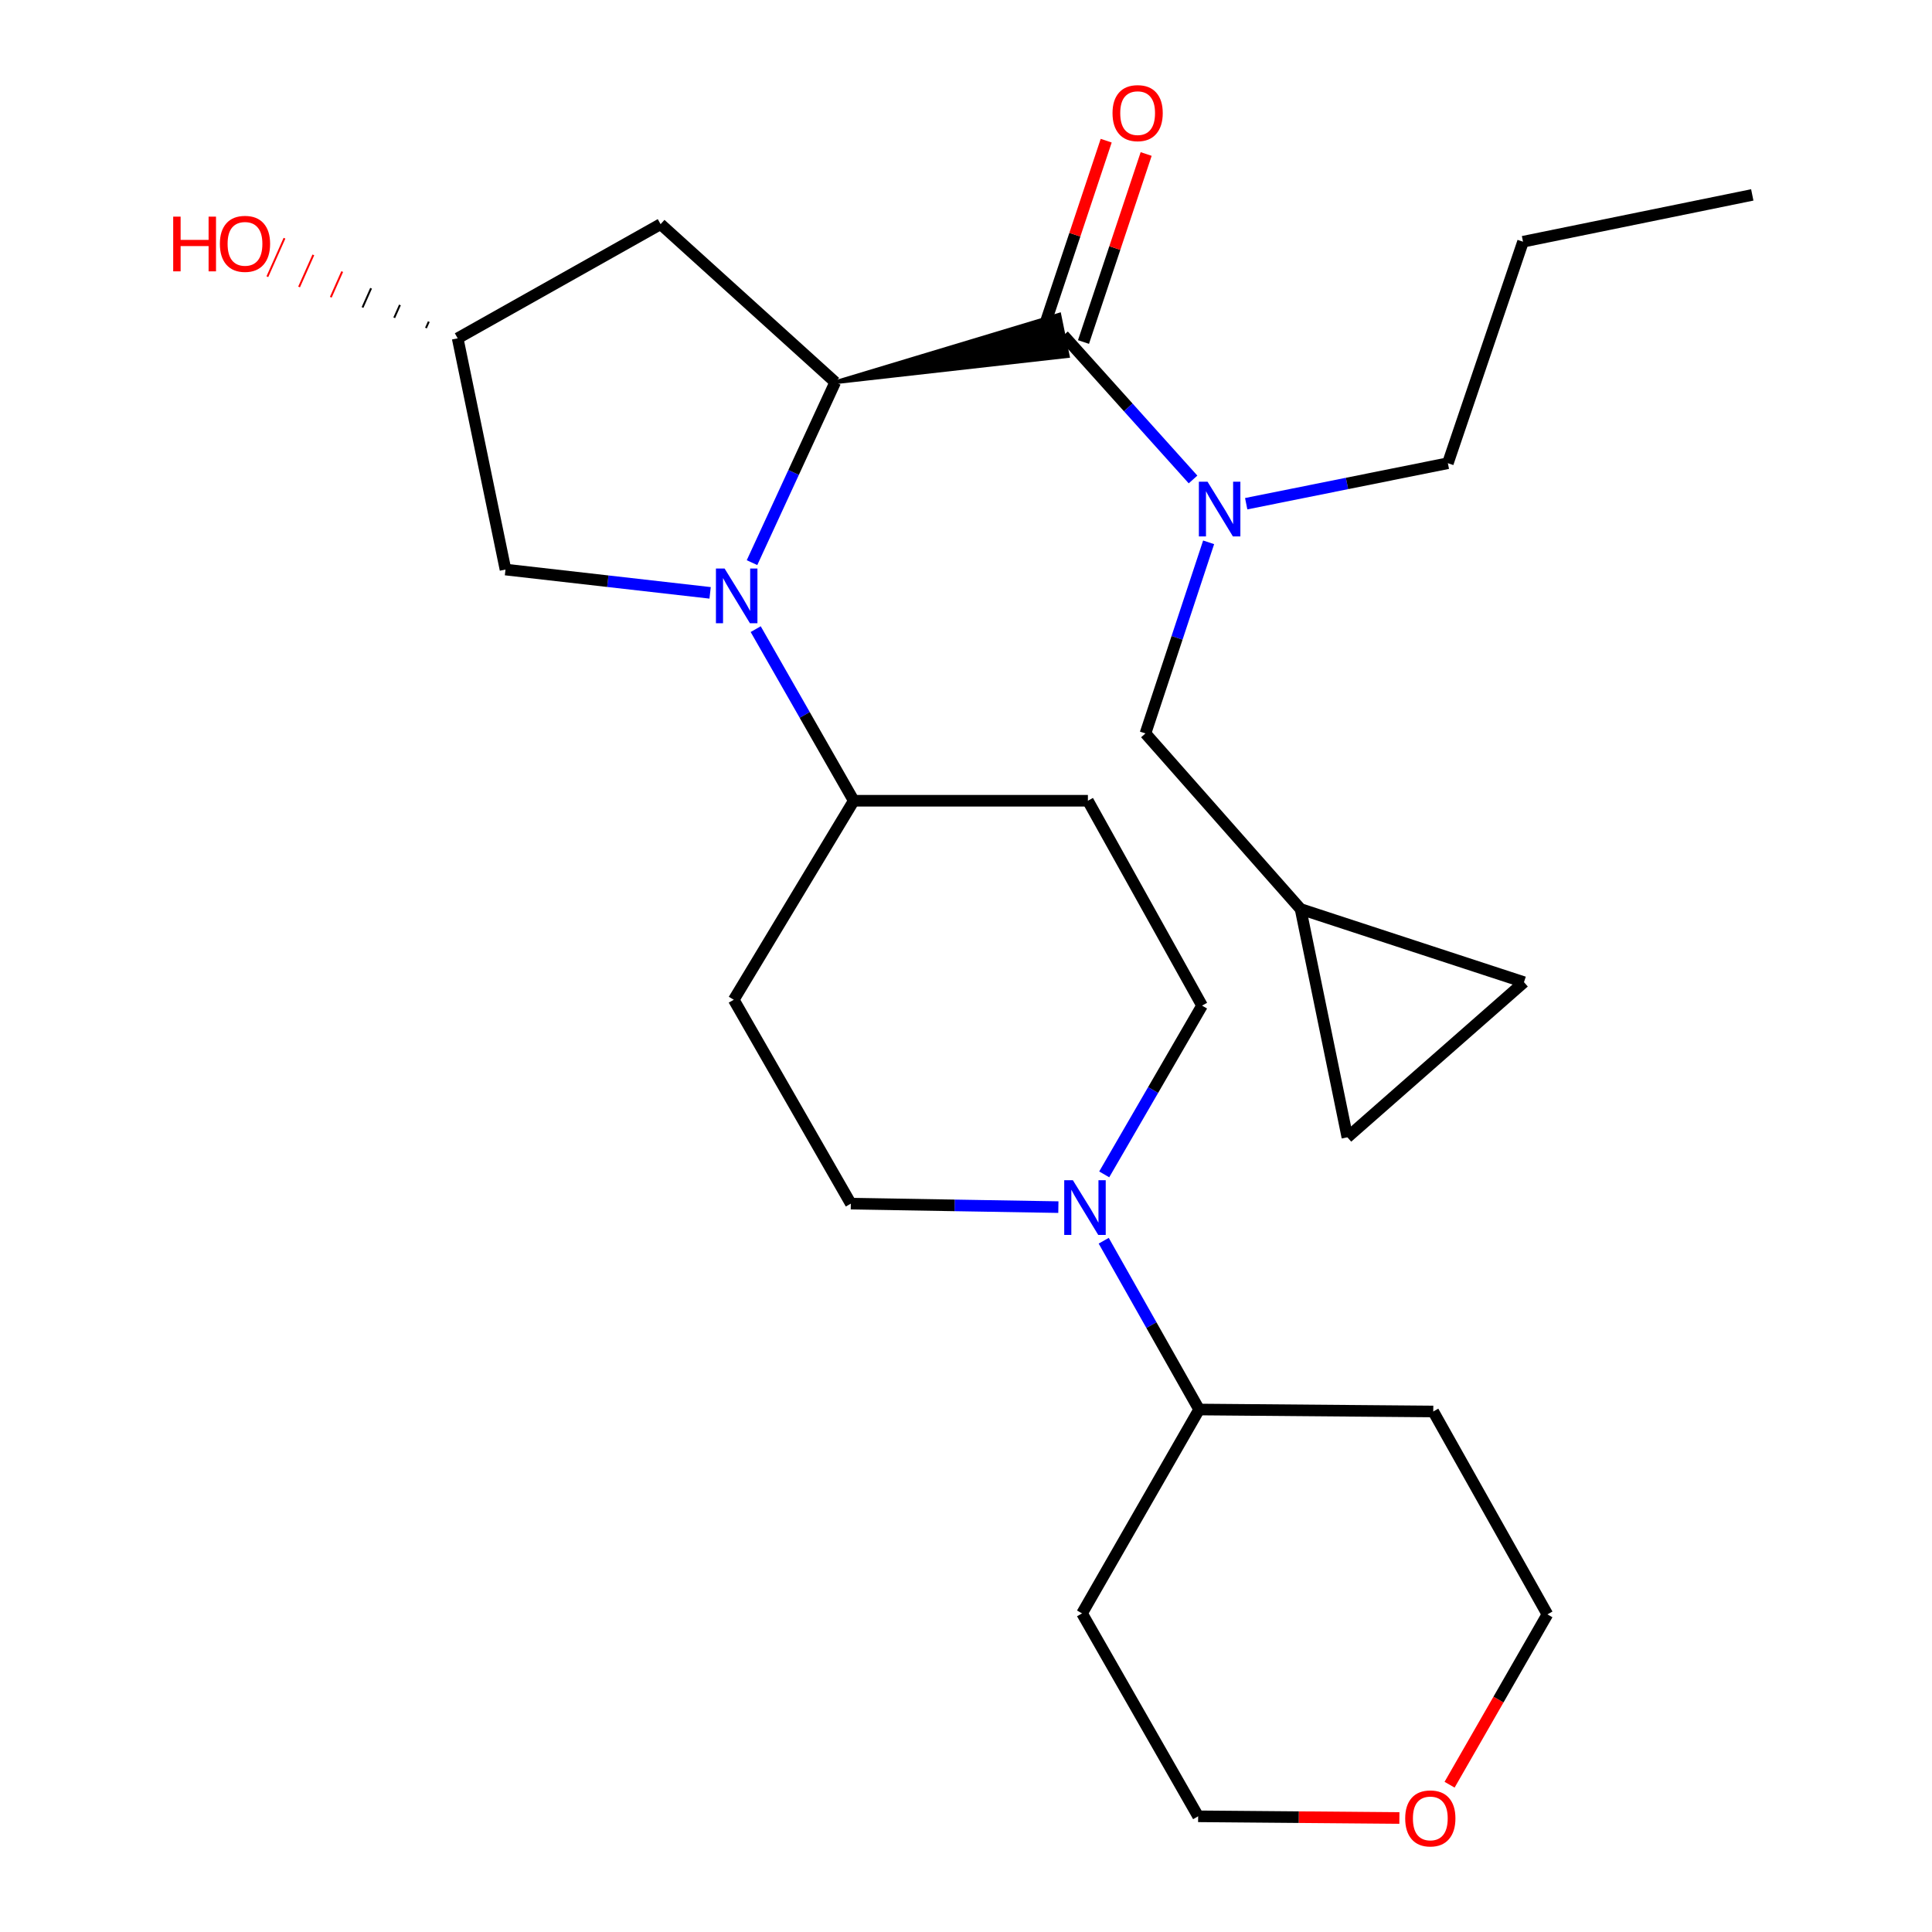 <?xml version='1.0' encoding='iso-8859-1'?>
<svg version='1.1' baseProfile='full'
              xmlns='http://www.w3.org/2000/svg'
                      xmlns:rdkit='http://www.rdkit.org/xml'
                      xmlns:xlink='http://www.w3.org/1999/xlink'
                  xml:space='preserve'
width='1000px' height='1000px' viewBox='0 0 1000 1000'>
<!-- END OF HEADER -->
<rect style='opacity:1.0;fill:#FFFFFF;stroke:none' width='1000' height='1000' x='0' y='0'> </rect>
<path class='bond-0' d='M 389.24,291.224 L 410.774,244.53' style='fill:none;fill-rule:evenodd;stroke:#0000FF;stroke-width:6px;stroke-linecap:butt;stroke-linejoin:miter;stroke-opacity:1' />
<path class='bond-0' d='M 410.774,244.53 L 432.308,197.836' style='fill:none;fill-rule:evenodd;stroke:#000000;stroke-width:6px;stroke-linecap:butt;stroke-linejoin:miter;stroke-opacity:1' />
<path class='bond-5' d='M 391.143,325.642 L 416.523,370.054' style='fill:none;fill-rule:evenodd;stroke:#0000FF;stroke-width:6px;stroke-linecap:butt;stroke-linejoin:miter;stroke-opacity:1' />
<path class='bond-5' d='M 416.523,370.054 L 441.902,414.466' style='fill:none;fill-rule:evenodd;stroke:#000000;stroke-width:6px;stroke-linecap:butt;stroke-linejoin:miter;stroke-opacity:1' />
<path class='bond-6' d='M 367.555,306.863 L 314.598,300.831' style='fill:none;fill-rule:evenodd;stroke:#0000FF;stroke-width:6px;stroke-linecap:butt;stroke-linejoin:miter;stroke-opacity:1' />
<path class='bond-6' d='M 314.598,300.831 L 261.64,294.8' style='fill:none;fill-rule:evenodd;stroke:#000000;stroke-width:6px;stroke-linecap:butt;stroke-linejoin:miter;stroke-opacity:1' />
<path class='bond-1' d='M 432.308,197.836 L 552.664,184.264 L 548.279,162.903 Z' style='fill:#000000;fill-rule:evenodd;fill-opacity:1;stroke:#000000;stroke-width:2px;stroke-linecap:butt;stroke-linejoin:miter;stroke-opacity:1;' />
<path class='bond-4' d='M 432.308,197.836 L 341.922,116.028' style='fill:none;fill-rule:evenodd;stroke:#000000;stroke-width:6px;stroke-linecap:butt;stroke-linejoin:miter;stroke-opacity:1' />
<path class='bond-2' d='M 550.472,173.583 L 583.992,210.878' style='fill:none;fill-rule:evenodd;stroke:#000000;stroke-width:6px;stroke-linecap:butt;stroke-linejoin:miter;stroke-opacity:1' />
<path class='bond-2' d='M 583.992,210.878 L 617.513,248.173' style='fill:none;fill-rule:evenodd;stroke:#0000FF;stroke-width:6px;stroke-linecap:butt;stroke-linejoin:miter;stroke-opacity:1' />
<path class='bond-13' d='M 560.815,177.031 L 577.033,128.372' style='fill:none;fill-rule:evenodd;stroke:#000000;stroke-width:6px;stroke-linecap:butt;stroke-linejoin:miter;stroke-opacity:1' />
<path class='bond-13' d='M 577.033,128.372 L 593.251,79.713' style='fill:none;fill-rule:evenodd;stroke:#FF0000;stroke-width:6px;stroke-linecap:butt;stroke-linejoin:miter;stroke-opacity:1' />
<path class='bond-13' d='M 540.128,170.136 L 556.346,121.477' style='fill:none;fill-rule:evenodd;stroke:#000000;stroke-width:6px;stroke-linecap:butt;stroke-linejoin:miter;stroke-opacity:1' />
<path class='bond-13' d='M 556.346,121.477 L 572.564,72.818' style='fill:none;fill-rule:evenodd;stroke:#FF0000;stroke-width:6px;stroke-linecap:butt;stroke-linejoin:miter;stroke-opacity:1' />
<path class='bond-8' d='M 625.583,280.702 L 609.234,330.164' style='fill:none;fill-rule:evenodd;stroke:#0000FF;stroke-width:6px;stroke-linecap:butt;stroke-linejoin:miter;stroke-opacity:1' />
<path class='bond-8' d='M 609.234,330.164 L 592.884,379.625' style='fill:none;fill-rule:evenodd;stroke:#000000;stroke-width:6px;stroke-linecap:butt;stroke-linejoin:miter;stroke-opacity:1' />
<path class='bond-22' d='M 645.027,260.722 L 697.221,250.237' style='fill:none;fill-rule:evenodd;stroke:#0000FF;stroke-width:6px;stroke-linecap:butt;stroke-linejoin:miter;stroke-opacity:1' />
<path class='bond-22' d='M 697.221,250.237 L 749.414,239.752' style='fill:none;fill-rule:evenodd;stroke:#000000;stroke-width:6px;stroke-linecap:butt;stroke-linejoin:miter;stroke-opacity:1' />
<path class='bond-3' d='M 571.54,607.858 L 596.858,564.181' style='fill:none;fill-rule:evenodd;stroke:#0000FF;stroke-width:6px;stroke-linecap:butt;stroke-linejoin:miter;stroke-opacity:1' />
<path class='bond-3' d='M 596.858,564.181 L 622.177,520.504' style='fill:none;fill-rule:evenodd;stroke:#000000;stroke-width:6px;stroke-linecap:butt;stroke-linejoin:miter;stroke-opacity:1' />
<path class='bond-16' d='M 571.281,642.2 L 595.972,685.881' style='fill:none;fill-rule:evenodd;stroke:#0000FF;stroke-width:6px;stroke-linecap:butt;stroke-linejoin:miter;stroke-opacity:1' />
<path class='bond-16' d='M 595.972,685.881 L 620.662,729.562' style='fill:none;fill-rule:evenodd;stroke:#000000;stroke-width:6px;stroke-linecap:butt;stroke-linejoin:miter;stroke-opacity:1' />
<path class='bond-28' d='M 547.81,624.807 L 494.099,623.905' style='fill:none;fill-rule:evenodd;stroke:#0000FF;stroke-width:6px;stroke-linecap:butt;stroke-linejoin:miter;stroke-opacity:1' />
<path class='bond-28' d='M 494.099,623.905 L 440.388,623.003' style='fill:none;fill-rule:evenodd;stroke:#000000;stroke-width:6px;stroke-linecap:butt;stroke-linejoin:miter;stroke-opacity:1' />
<path class='bond-27' d='M 341.922,116.028 L 236.89,175.11' style='fill:none;fill-rule:evenodd;stroke:#000000;stroke-width:6px;stroke-linecap:butt;stroke-linejoin:miter;stroke-opacity:1' />
<path class='bond-11' d='M 441.902,414.466 L 379.792,517.475' style='fill:none;fill-rule:evenodd;stroke:#000000;stroke-width:6px;stroke-linecap:butt;stroke-linejoin:miter;stroke-opacity:1' />
<path class='bond-12' d='M 441.902,414.466 L 563.095,414.466' style='fill:none;fill-rule:evenodd;stroke:#000000;stroke-width:6px;stroke-linecap:butt;stroke-linejoin:miter;stroke-opacity:1' />
<path class='bond-17' d='M 261.64,294.8 L 236.89,175.11' style='fill:none;fill-rule:evenodd;stroke:#000000;stroke-width:6px;stroke-linecap:butt;stroke-linejoin:miter;stroke-opacity:1' />
<path class='bond-7' d='M 673.178,470.52 L 592.884,379.625' style='fill:none;fill-rule:evenodd;stroke:#000000;stroke-width:6px;stroke-linecap:butt;stroke-linejoin:miter;stroke-opacity:1' />
<path class='bond-9' d='M 673.178,470.52 L 788.81,508.377' style='fill:none;fill-rule:evenodd;stroke:#000000;stroke-width:6px;stroke-linecap:butt;stroke-linejoin:miter;stroke-opacity:1' />
<path class='bond-10' d='M 673.178,470.52 L 697.407,588.671' style='fill:none;fill-rule:evenodd;stroke:#000000;stroke-width:6px;stroke-linecap:butt;stroke-linejoin:miter;stroke-opacity:1' />
<path class='bond-29' d='M 788.81,508.377 L 697.407,588.671' style='fill:none;fill-rule:evenodd;stroke:#000000;stroke-width:6px;stroke-linecap:butt;stroke-linejoin:miter;stroke-opacity:1' />
<path class='bond-14' d='M 379.792,517.475 L 440.388,623.003' style='fill:none;fill-rule:evenodd;stroke:#000000;stroke-width:6px;stroke-linecap:butt;stroke-linejoin:miter;stroke-opacity:1' />
<path class='bond-15' d='M 563.095,414.466 L 622.177,520.504' style='fill:none;fill-rule:evenodd;stroke:#000000;stroke-width:6px;stroke-linecap:butt;stroke-linejoin:miter;stroke-opacity:1' />
<path class='bond-19' d='M 620.662,729.562 L 560.066,835.09' style='fill:none;fill-rule:evenodd;stroke:#000000;stroke-width:6px;stroke-linecap:butt;stroke-linejoin:miter;stroke-opacity:1' />
<path class='bond-20' d='M 620.662,729.562 L 741.855,730.579' style='fill:none;fill-rule:evenodd;stroke:#000000;stroke-width:6px;stroke-linecap:butt;stroke-linejoin:miter;stroke-opacity:1' />
<path class='bond-21' d='M 221.951,166.474 L 220.473,169.794' style='fill:none;fill-rule:evenodd;stroke:#000000;stroke-width:1.0px;stroke-linecap:butt;stroke-linejoin:miter;stroke-opacity:1' />
<path class='bond-21' d='M 207.011,157.838 L 204.056,164.479' style='fill:none;fill-rule:evenodd;stroke:#000000;stroke-width:1.0px;stroke-linecap:butt;stroke-linejoin:miter;stroke-opacity:1' />
<path class='bond-21' d='M 192.071,149.202 L 187.639,159.163' style='fill:none;fill-rule:evenodd;stroke:#000000;stroke-width:1.0px;stroke-linecap:butt;stroke-linejoin:miter;stroke-opacity:1' />
<path class='bond-21' d='M 177.131,140.566 L 171.221,153.848' style='fill:none;fill-rule:evenodd;stroke:#FF0000;stroke-width:1.0px;stroke-linecap:butt;stroke-linejoin:miter;stroke-opacity:1' />
<path class='bond-21' d='M 162.191,131.93 L 154.804,148.532' style='fill:none;fill-rule:evenodd;stroke:#FF0000;stroke-width:1.0px;stroke-linecap:butt;stroke-linejoin:miter;stroke-opacity:1' />
<path class='bond-21' d='M 147.251,123.294 L 138.387,143.217' style='fill:none;fill-rule:evenodd;stroke:#FF0000;stroke-width:1.0px;stroke-linecap:butt;stroke-linejoin:miter;stroke-opacity:1' />
<path class='bond-18' d='M 750.3,923.765 L 775.619,879.682' style='fill:none;fill-rule:evenodd;stroke:#FF0000;stroke-width:6px;stroke-linecap:butt;stroke-linejoin:miter;stroke-opacity:1' />
<path class='bond-18' d='M 775.619,879.682 L 800.937,835.599' style='fill:none;fill-rule:evenodd;stroke:#000000;stroke-width:6px;stroke-linecap:butt;stroke-linejoin:miter;stroke-opacity:1' />
<path class='bond-30' d='M 724.324,940.994 L 672.239,940.558' style='fill:none;fill-rule:evenodd;stroke:#FF0000;stroke-width:6px;stroke-linecap:butt;stroke-linejoin:miter;stroke-opacity:1' />
<path class='bond-30' d='M 672.239,940.558 L 620.154,940.122' style='fill:none;fill-rule:evenodd;stroke:#000000;stroke-width:6px;stroke-linecap:butt;stroke-linejoin:miter;stroke-opacity:1' />
<path class='bond-23' d='M 560.066,835.09 L 620.154,940.122' style='fill:none;fill-rule:evenodd;stroke:#000000;stroke-width:6px;stroke-linecap:butt;stroke-linejoin:miter;stroke-opacity:1' />
<path class='bond-24' d='M 741.855,730.579 L 800.937,835.599' style='fill:none;fill-rule:evenodd;stroke:#000000;stroke-width:6px;stroke-linecap:butt;stroke-linejoin:miter;stroke-opacity:1' />
<path class='bond-25' d='M 749.414,239.752 L 788.314,125.114' style='fill:none;fill-rule:evenodd;stroke:#000000;stroke-width:6px;stroke-linecap:butt;stroke-linejoin:miter;stroke-opacity:1' />
<path class='bond-26' d='M 788.314,125.114 L 906.974,100.885' style='fill:none;fill-rule:evenodd;stroke:#000000;stroke-width:6px;stroke-linecap:butt;stroke-linejoin:miter;stroke-opacity:1' />
<path  class='atom-0' d='M 375.046 294.269
L 384.326 309.269
Q 385.246 310.749, 386.726 313.429
Q 388.206 316.109, 388.286 316.269
L 388.286 294.269
L 392.046 294.269
L 392.046 322.589
L 388.166 322.589
L 378.206 306.189
Q 377.046 304.269, 375.806 302.069
Q 374.606 299.869, 374.246 299.189
L 374.246 322.589
L 370.566 322.589
L 370.566 294.269
L 375.046 294.269
' fill='#0000FF'/>
<path  class='atom-3' d='M 625.015 249.324
L 634.295 264.324
Q 635.215 265.804, 636.695 268.484
Q 638.175 271.164, 638.255 271.324
L 638.255 249.324
L 642.015 249.324
L 642.015 277.644
L 638.135 277.644
L 628.175 261.244
Q 627.015 259.324, 625.775 257.124
Q 624.575 254.924, 624.215 254.244
L 624.215 277.644
L 620.535 277.644
L 620.535 249.324
L 625.015 249.324
' fill='#0000FF'/>
<path  class='atom-4' d='M 555.321 610.879
L 564.601 625.879
Q 565.521 627.359, 567.001 630.039
Q 568.481 632.719, 568.561 632.879
L 568.561 610.879
L 572.321 610.879
L 572.321 639.199
L 568.441 639.199
L 558.481 622.799
Q 557.321 620.879, 556.081 618.679
Q 554.881 616.479, 554.521 615.799
L 554.521 639.199
L 550.841 639.199
L 550.841 610.879
L 555.321 610.879
' fill='#0000FF'/>
<path  class='atom-14' d='M 575.838 58.552
Q 575.838 51.752, 579.198 47.952
Q 582.558 44.152, 588.838 44.152
Q 595.118 44.152, 598.478 47.952
Q 601.838 51.752, 601.838 58.552
Q 601.838 65.432, 598.438 69.352
Q 595.038 73.232, 588.838 73.232
Q 582.598 73.232, 579.198 69.352
Q 575.838 65.472, 575.838 58.552
M 588.838 70.032
Q 593.158 70.032, 595.478 67.152
Q 597.838 64.232, 597.838 58.552
Q 597.838 52.992, 595.478 50.192
Q 593.158 47.352, 588.838 47.352
Q 584.518 47.352, 582.158 50.152
Q 579.838 52.952, 579.838 58.552
Q 579.838 64.272, 582.158 67.152
Q 584.518 70.032, 588.838 70.032
' fill='#FF0000'/>
<path  class='atom-19' d='M 727.328 941.208
Q 727.328 934.408, 730.688 930.608
Q 734.048 926.808, 740.328 926.808
Q 746.608 926.808, 749.968 930.608
Q 753.328 934.408, 753.328 941.208
Q 753.328 948.088, 749.928 952.008
Q 746.528 955.888, 740.328 955.888
Q 734.088 955.888, 730.688 952.008
Q 727.328 948.128, 727.328 941.208
M 740.328 952.688
Q 744.648 952.688, 746.968 949.808
Q 749.328 946.888, 749.328 941.208
Q 749.328 935.648, 746.968 932.848
Q 744.648 930.008, 740.328 930.008
Q 736.008 930.008, 733.648 932.808
Q 731.328 935.608, 731.328 941.208
Q 731.328 946.928, 733.648 949.808
Q 736.008 952.688, 740.328 952.688
' fill='#FF0000'/>
<path  class='atom-22' d='M 89.647 112.131
L 93.487 112.131
L 93.487 124.171
L 107.967 124.171
L 107.967 112.131
L 111.807 112.131
L 111.807 140.451
L 107.967 140.451
L 107.967 127.371
L 93.487 127.371
L 93.487 140.451
L 89.647 140.451
L 89.647 112.131
' fill='#FF0000'/>
<path  class='atom-22' d='M 113.807 126.211
Q 113.807 119.411, 117.167 115.611
Q 120.527 111.811, 126.807 111.811
Q 133.087 111.811, 136.447 115.611
Q 139.807 119.411, 139.807 126.211
Q 139.807 133.091, 136.407 137.011
Q 133.007 140.891, 126.807 140.891
Q 120.567 140.891, 117.167 137.011
Q 113.807 133.131, 113.807 126.211
M 126.807 137.691
Q 131.127 137.691, 133.447 134.811
Q 135.807 131.891, 135.807 126.211
Q 135.807 120.651, 133.447 117.851
Q 131.127 115.011, 126.807 115.011
Q 122.487 115.011, 120.127 117.811
Q 117.807 120.611, 117.807 126.211
Q 117.807 131.931, 120.127 134.811
Q 122.487 137.691, 126.807 137.691
' fill='#FF0000'/>
</svg>
